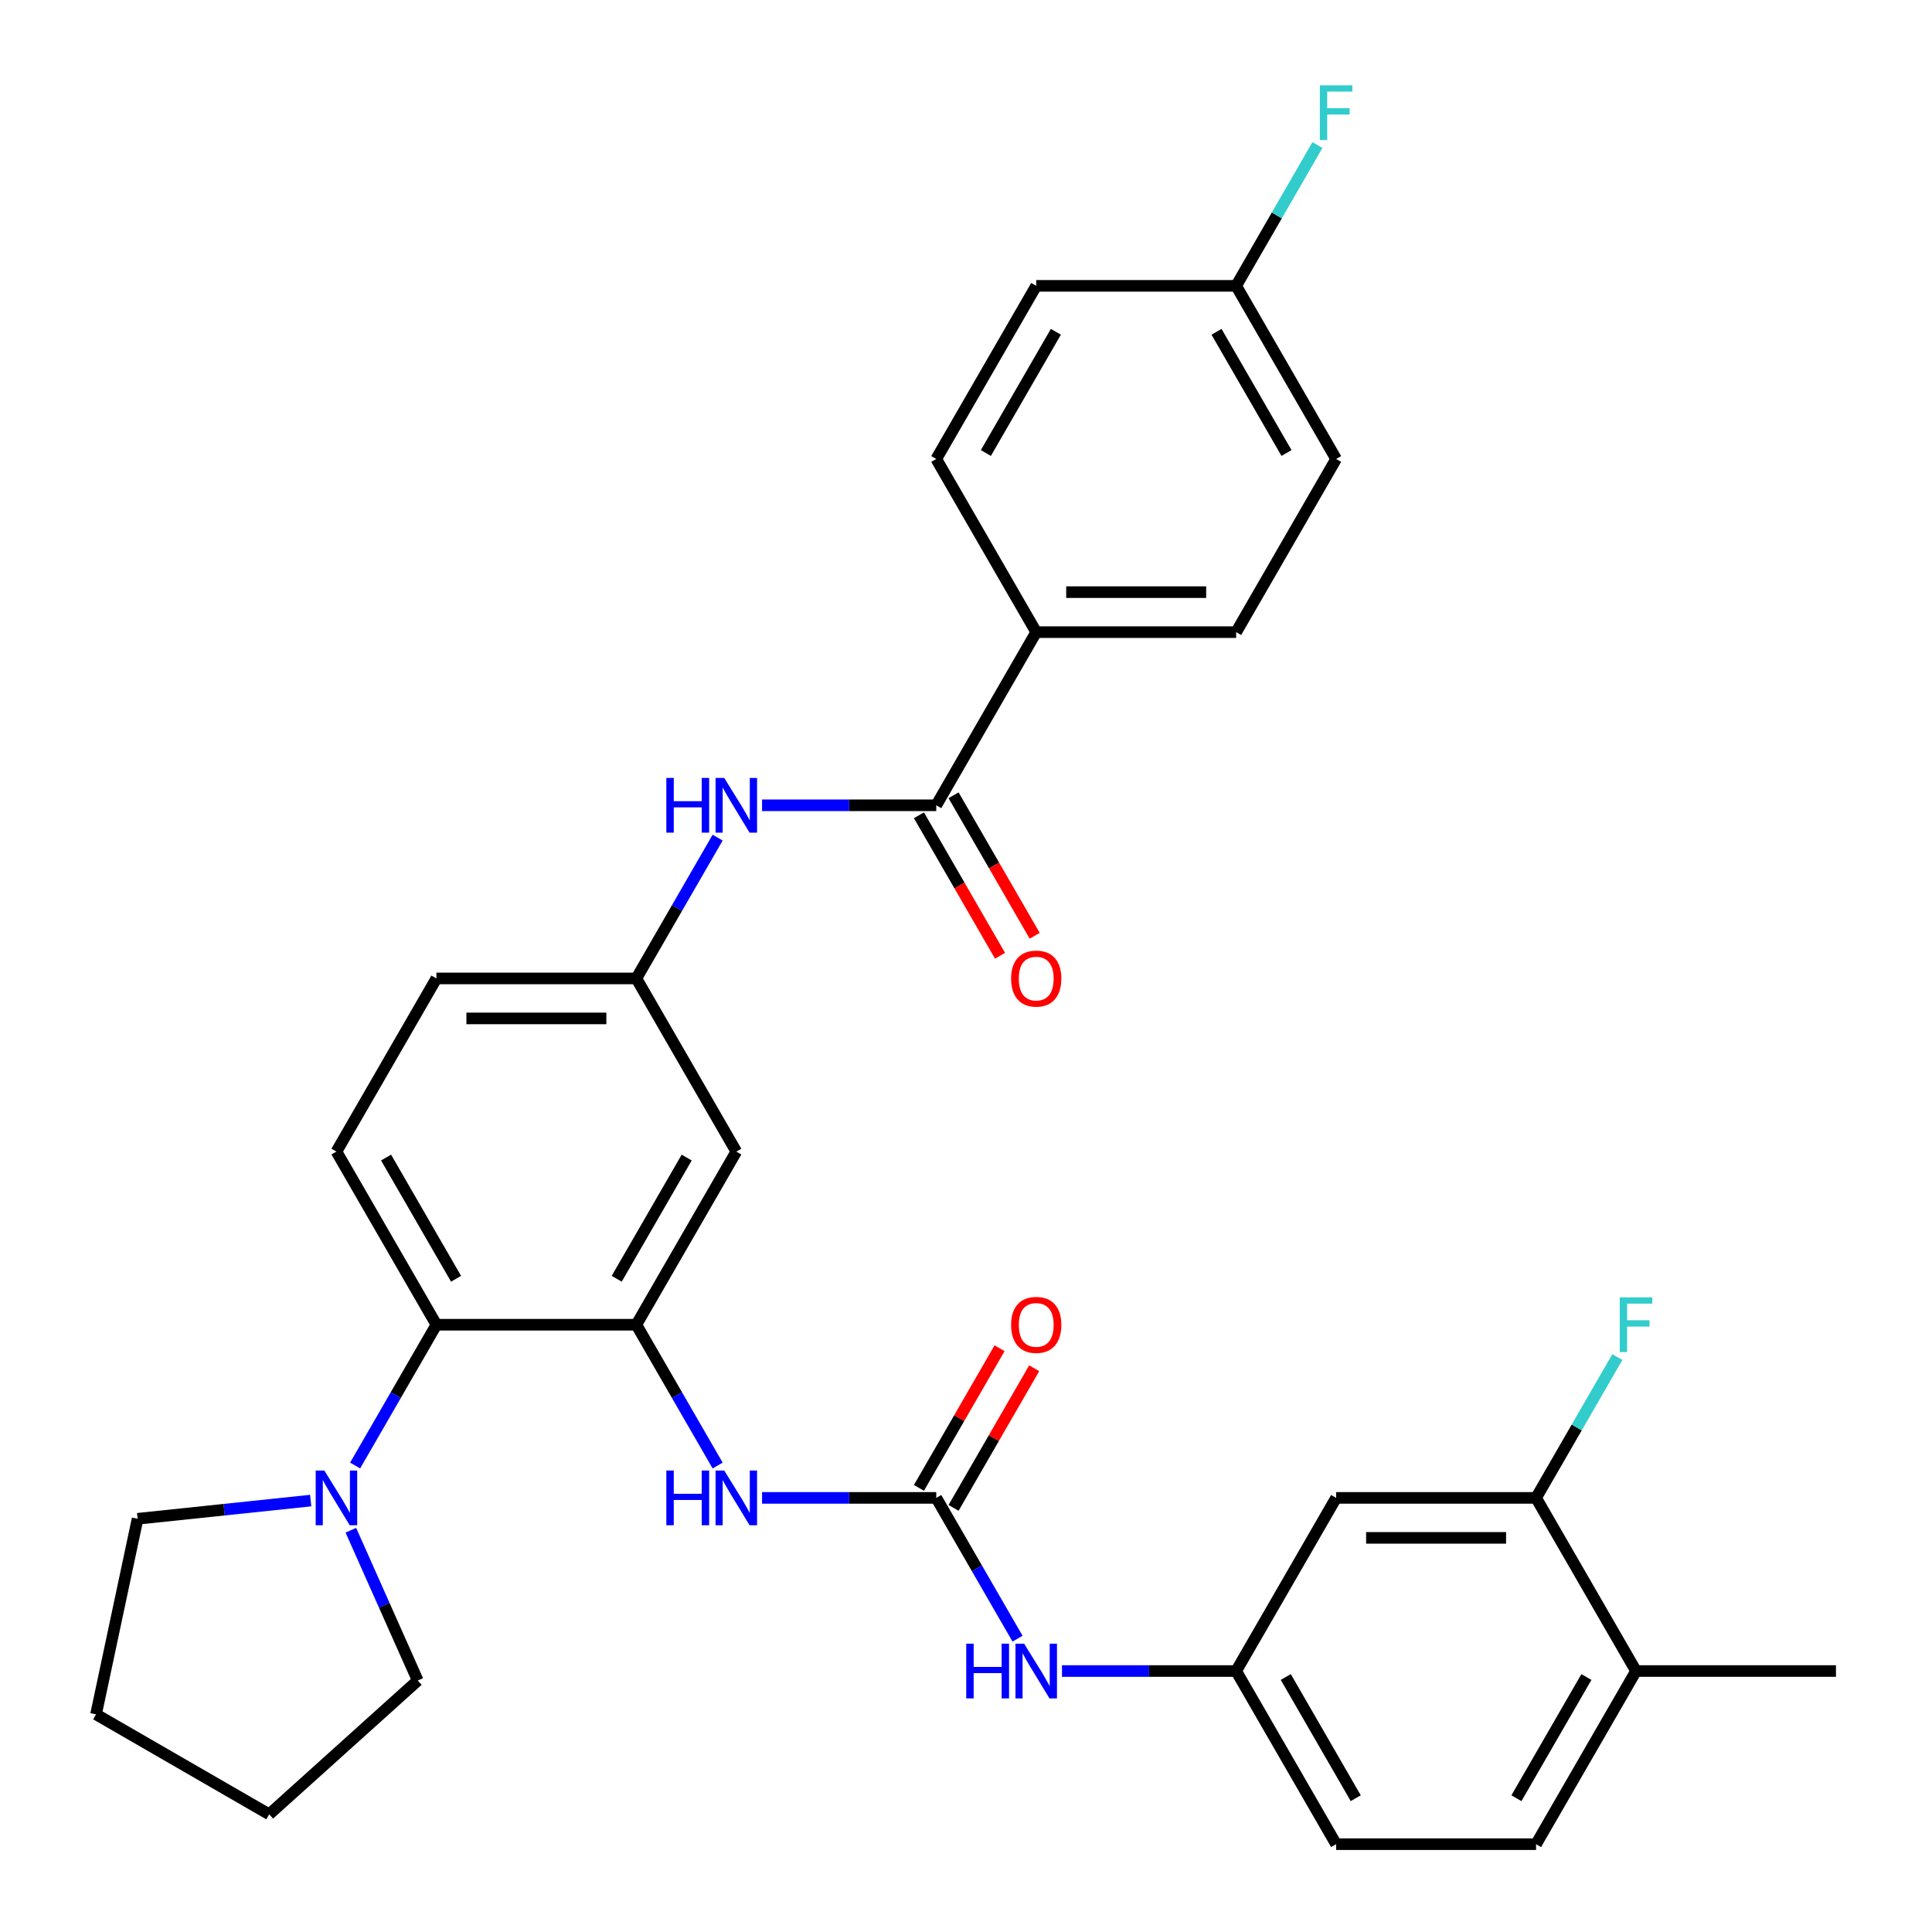 <?xml version='1.0' encoding='iso-8859-1'?>
<svg version='1.1' baseProfile='full'
              xmlns='http://www.w3.org/2000/svg'
                      xmlns:rdkit='http://www.rdkit.org/xml'
                      xmlns:xlink='http://www.w3.org/1999/xlink'
                  xml:space='preserve'
width='1000px' height='1000px' viewBox='0 0 1000 1000'>
<!-- END OF HEADER -->
<rect style='opacity:1.0;fill:#FFFFFF;stroke:none' width='1000' height='1000' x='0' y='0'> </rect>
<path class='bond-2' d='M 329.373,685.679 L 225.887,685.679' style='fill:none;fill-rule:evenodd;stroke:#000000;stroke-width:6px;stroke-linecap:butt;stroke-linejoin:miter;stroke-opacity:1' />
<path class='bond-3' d='M 329.373,685.679 L 350.41,722.117' style='fill:none;fill-rule:evenodd;stroke:#000000;stroke-width:6px;stroke-linecap:butt;stroke-linejoin:miter;stroke-opacity:1' />
<path class='bond-3' d='M 350.41,722.117 L 371.447,758.554' style='fill:none;fill-rule:evenodd;stroke:#0000FF;stroke-width:6px;stroke-linecap:butt;stroke-linejoin:miter;stroke-opacity:1' />
<path class='bond-6' d='M 329.373,685.679 L 381.116,596.058' style='fill:none;fill-rule:evenodd;stroke:#000000;stroke-width:6px;stroke-linecap:butt;stroke-linejoin:miter;stroke-opacity:1' />
<path class='bond-6' d='M 319.21,661.888 L 355.43,599.152' style='fill:none;fill-rule:evenodd;stroke:#000000;stroke-width:6px;stroke-linecap:butt;stroke-linejoin:miter;stroke-opacity:1' />
<path class='bond-0' d='M 484.603,775.301 L 439.523,775.301' style='fill:none;fill-rule:evenodd;stroke:#000000;stroke-width:6px;stroke-linecap:butt;stroke-linejoin:miter;stroke-opacity:1' />
<path class='bond-0' d='M 439.523,775.301 L 394.444,775.301' style='fill:none;fill-rule:evenodd;stroke:#0000FF;stroke-width:6px;stroke-linecap:butt;stroke-linejoin:miter;stroke-opacity:1' />
<path class='bond-7' d='M 484.603,775.301 L 505.64,811.739' style='fill:none;fill-rule:evenodd;stroke:#000000;stroke-width:6px;stroke-linecap:butt;stroke-linejoin:miter;stroke-opacity:1' />
<path class='bond-7' d='M 505.64,811.739 L 526.677,848.176' style='fill:none;fill-rule:evenodd;stroke:#0000FF;stroke-width:6px;stroke-linecap:butt;stroke-linejoin:miter;stroke-opacity:1' />
<path class='bond-14' d='M 493.565,780.476 L 514.429,744.338' style='fill:none;fill-rule:evenodd;stroke:#000000;stroke-width:6px;stroke-linecap:butt;stroke-linejoin:miter;stroke-opacity:1' />
<path class='bond-14' d='M 514.429,744.338 L 535.293,708.201' style='fill:none;fill-rule:evenodd;stroke:#FF0000;stroke-width:6px;stroke-linecap:butt;stroke-linejoin:miter;stroke-opacity:1' />
<path class='bond-14' d='M 475.641,770.127 L 496.505,733.99' style='fill:none;fill-rule:evenodd;stroke:#000000;stroke-width:6px;stroke-linecap:butt;stroke-linejoin:miter;stroke-opacity:1' />
<path class='bond-14' d='M 496.505,733.99 L 517.369,697.852' style='fill:none;fill-rule:evenodd;stroke:#FF0000;stroke-width:6px;stroke-linecap:butt;stroke-linejoin:miter;stroke-opacity:1' />
<path class='bond-1' d='M 484.603,416.814 L 439.523,416.814' style='fill:none;fill-rule:evenodd;stroke:#000000;stroke-width:6px;stroke-linecap:butt;stroke-linejoin:miter;stroke-opacity:1' />
<path class='bond-1' d='M 439.523,416.814 L 394.444,416.814' style='fill:none;fill-rule:evenodd;stroke:#0000FF;stroke-width:6px;stroke-linecap:butt;stroke-linejoin:miter;stroke-opacity:1' />
<path class='bond-10' d='M 484.603,416.814 L 536.346,327.192' style='fill:none;fill-rule:evenodd;stroke:#000000;stroke-width:6px;stroke-linecap:butt;stroke-linejoin:miter;stroke-opacity:1' />
<path class='bond-15' d='M 475.641,421.988 L 496.632,458.345' style='fill:none;fill-rule:evenodd;stroke:#000000;stroke-width:6px;stroke-linecap:butt;stroke-linejoin:miter;stroke-opacity:1' />
<path class='bond-15' d='M 496.632,458.345 L 517.623,494.703' style='fill:none;fill-rule:evenodd;stroke:#FF0000;stroke-width:6px;stroke-linecap:butt;stroke-linejoin:miter;stroke-opacity:1' />
<path class='bond-15' d='M 493.565,411.639 L 514.556,447.997' style='fill:none;fill-rule:evenodd;stroke:#000000;stroke-width:6px;stroke-linecap:butt;stroke-linejoin:miter;stroke-opacity:1' />
<path class='bond-15' d='M 514.556,447.997 L 535.547,484.354' style='fill:none;fill-rule:evenodd;stroke:#FF0000;stroke-width:6px;stroke-linecap:butt;stroke-linejoin:miter;stroke-opacity:1' />
<path class='bond-4' d='M 225.887,685.679 L 204.849,722.117' style='fill:none;fill-rule:evenodd;stroke:#000000;stroke-width:6px;stroke-linecap:butt;stroke-linejoin:miter;stroke-opacity:1' />
<path class='bond-4' d='M 204.849,722.117 L 183.812,758.554' style='fill:none;fill-rule:evenodd;stroke:#0000FF;stroke-width:6px;stroke-linecap:butt;stroke-linejoin:miter;stroke-opacity:1' />
<path class='bond-11' d='M 225.887,685.679 L 174.143,596.058' style='fill:none;fill-rule:evenodd;stroke:#000000;stroke-width:6px;stroke-linecap:butt;stroke-linejoin:miter;stroke-opacity:1' />
<path class='bond-11' d='M 236.049,661.888 L 199.829,599.152' style='fill:none;fill-rule:evenodd;stroke:#000000;stroke-width:6px;stroke-linecap:butt;stroke-linejoin:miter;stroke-opacity:1' />
<path class='bond-27' d='M 181.6,792.049 L 198.917,830.945' style='fill:none;fill-rule:evenodd;stroke:#0000FF;stroke-width:6px;stroke-linecap:butt;stroke-linejoin:miter;stroke-opacity:1' />
<path class='bond-27' d='M 198.917,830.945 L 216.235,869.841' style='fill:none;fill-rule:evenodd;stroke:#000000;stroke-width:6px;stroke-linecap:butt;stroke-linejoin:miter;stroke-opacity:1' />
<path class='bond-28' d='M 160.816,776.702 L 116.02,781.41' style='fill:none;fill-rule:evenodd;stroke:#0000FF;stroke-width:6px;stroke-linecap:butt;stroke-linejoin:miter;stroke-opacity:1' />
<path class='bond-28' d='M 116.02,781.41 L 71.224,786.119' style='fill:none;fill-rule:evenodd;stroke:#000000;stroke-width:6px;stroke-linecap:butt;stroke-linejoin:miter;stroke-opacity:1' />
<path class='bond-5' d='M 371.447,433.561 L 350.41,469.998' style='fill:none;fill-rule:evenodd;stroke:#0000FF;stroke-width:6px;stroke-linecap:butt;stroke-linejoin:miter;stroke-opacity:1' />
<path class='bond-5' d='M 350.41,469.998 L 329.373,506.436' style='fill:none;fill-rule:evenodd;stroke:#000000;stroke-width:6px;stroke-linecap:butt;stroke-linejoin:miter;stroke-opacity:1' />
<path class='bond-12' d='M 381.116,596.058 L 329.373,506.436' style='fill:none;fill-rule:evenodd;stroke:#000000;stroke-width:6px;stroke-linecap:butt;stroke-linejoin:miter;stroke-opacity:1' />
<path class='bond-13' d='M 549.673,864.923 L 594.753,864.923' style='fill:none;fill-rule:evenodd;stroke:#0000FF;stroke-width:6px;stroke-linecap:butt;stroke-linejoin:miter;stroke-opacity:1' />
<path class='bond-13' d='M 594.753,864.923 L 639.833,864.923' style='fill:none;fill-rule:evenodd;stroke:#000000;stroke-width:6px;stroke-linecap:butt;stroke-linejoin:miter;stroke-opacity:1' />
<path class='bond-8' d='M 795.063,775.301 L 691.576,775.301' style='fill:none;fill-rule:evenodd;stroke:#000000;stroke-width:6px;stroke-linecap:butt;stroke-linejoin:miter;stroke-opacity:1' />
<path class='bond-8' d='M 779.54,795.999 L 707.099,795.999' style='fill:none;fill-rule:evenodd;stroke:#000000;stroke-width:6px;stroke-linecap:butt;stroke-linejoin:miter;stroke-opacity:1' />
<path class='bond-21' d='M 795.063,775.301 L 816.1,738.864' style='fill:none;fill-rule:evenodd;stroke:#000000;stroke-width:6px;stroke-linecap:butt;stroke-linejoin:miter;stroke-opacity:1' />
<path class='bond-21' d='M 816.1,738.864 L 837.137,702.427' style='fill:none;fill-rule:evenodd;stroke:#33CCCC;stroke-width:6px;stroke-linecap:butt;stroke-linejoin:miter;stroke-opacity:1' />
<path class='bond-35' d='M 795.063,775.301 L 846.806,864.923' style='fill:none;fill-rule:evenodd;stroke:#000000;stroke-width:6px;stroke-linecap:butt;stroke-linejoin:miter;stroke-opacity:1' />
<path class='bond-9' d='M 691.576,775.301 L 639.833,864.923' style='fill:none;fill-rule:evenodd;stroke:#000000;stroke-width:6px;stroke-linecap:butt;stroke-linejoin:miter;stroke-opacity:1' />
<path class='bond-17' d='M 536.346,327.192 L 639.833,327.192' style='fill:none;fill-rule:evenodd;stroke:#000000;stroke-width:6px;stroke-linecap:butt;stroke-linejoin:miter;stroke-opacity:1' />
<path class='bond-17' d='M 551.869,306.494 L 624.31,306.494' style='fill:none;fill-rule:evenodd;stroke:#000000;stroke-width:6px;stroke-linecap:butt;stroke-linejoin:miter;stroke-opacity:1' />
<path class='bond-18' d='M 536.346,327.192 L 484.603,237.57' style='fill:none;fill-rule:evenodd;stroke:#000000;stroke-width:6px;stroke-linecap:butt;stroke-linejoin:miter;stroke-opacity:1' />
<path class='bond-32' d='M 174.143,596.058 L 225.887,506.436' style='fill:none;fill-rule:evenodd;stroke:#000000;stroke-width:6px;stroke-linecap:butt;stroke-linejoin:miter;stroke-opacity:1' />
<path class='bond-20' d='M 329.373,506.436 L 225.887,506.436' style='fill:none;fill-rule:evenodd;stroke:#000000;stroke-width:6px;stroke-linecap:butt;stroke-linejoin:miter;stroke-opacity:1' />
<path class='bond-20' d='M 313.85,527.133 L 241.41,527.133' style='fill:none;fill-rule:evenodd;stroke:#000000;stroke-width:6px;stroke-linecap:butt;stroke-linejoin:miter;stroke-opacity:1' />
<path class='bond-22' d='M 639.833,864.923 L 691.576,954.545' style='fill:none;fill-rule:evenodd;stroke:#000000;stroke-width:6px;stroke-linecap:butt;stroke-linejoin:miter;stroke-opacity:1' />
<path class='bond-22' d='M 665.519,868.018 L 701.739,930.754' style='fill:none;fill-rule:evenodd;stroke:#000000;stroke-width:6px;stroke-linecap:butt;stroke-linejoin:miter;stroke-opacity:1' />
<path class='bond-16' d='M 846.806,864.923 L 795.063,954.545' style='fill:none;fill-rule:evenodd;stroke:#000000;stroke-width:6px;stroke-linecap:butt;stroke-linejoin:miter;stroke-opacity:1' />
<path class='bond-16' d='M 821.12,868.018 L 784.9,930.754' style='fill:none;fill-rule:evenodd;stroke:#000000;stroke-width:6px;stroke-linecap:butt;stroke-linejoin:miter;stroke-opacity:1' />
<path class='bond-29' d='M 846.806,864.923 L 950.292,864.923' style='fill:none;fill-rule:evenodd;stroke:#000000;stroke-width:6px;stroke-linecap:butt;stroke-linejoin:miter;stroke-opacity:1' />
<path class='bond-24' d='M 639.833,327.192 L 691.576,237.57' style='fill:none;fill-rule:evenodd;stroke:#000000;stroke-width:6px;stroke-linecap:butt;stroke-linejoin:miter;stroke-opacity:1' />
<path class='bond-25' d='M 484.603,237.57 L 536.346,147.948' style='fill:none;fill-rule:evenodd;stroke:#000000;stroke-width:6px;stroke-linecap:butt;stroke-linejoin:miter;stroke-opacity:1' />
<path class='bond-25' d='M 510.289,234.475 L 546.509,171.74' style='fill:none;fill-rule:evenodd;stroke:#000000;stroke-width:6px;stroke-linecap:butt;stroke-linejoin:miter;stroke-opacity:1' />
<path class='bond-19' d='M 795.063,954.545 L 691.576,954.545' style='fill:none;fill-rule:evenodd;stroke:#000000;stroke-width:6px;stroke-linecap:butt;stroke-linejoin:miter;stroke-opacity:1' />
<path class='bond-23' d='M 639.833,147.948 L 536.346,147.948' style='fill:none;fill-rule:evenodd;stroke:#000000;stroke-width:6px;stroke-linecap:butt;stroke-linejoin:miter;stroke-opacity:1' />
<path class='bond-26' d='M 639.833,147.948 L 660.87,111.51' style='fill:none;fill-rule:evenodd;stroke:#000000;stroke-width:6px;stroke-linecap:butt;stroke-linejoin:miter;stroke-opacity:1' />
<path class='bond-26' d='M 660.87,111.51 L 681.907,75.073' style='fill:none;fill-rule:evenodd;stroke:#33CCCC;stroke-width:6px;stroke-linecap:butt;stroke-linejoin:miter;stroke-opacity:1' />
<path class='bond-34' d='M 639.833,147.948 L 691.576,237.57' style='fill:none;fill-rule:evenodd;stroke:#000000;stroke-width:6px;stroke-linecap:butt;stroke-linejoin:miter;stroke-opacity:1' />
<path class='bond-34' d='M 629.67,171.74 L 665.89,234.475' style='fill:none;fill-rule:evenodd;stroke:#000000;stroke-width:6px;stroke-linecap:butt;stroke-linejoin:miter;stroke-opacity:1' />
<path class='bond-30' d='M 216.235,869.841 L 139.33,939.087' style='fill:none;fill-rule:evenodd;stroke:#000000;stroke-width:6px;stroke-linecap:butt;stroke-linejoin:miter;stroke-opacity:1' />
<path class='bond-31' d='M 71.224,786.119 L 49.708,887.344' style='fill:none;fill-rule:evenodd;stroke:#000000;stroke-width:6px;stroke-linecap:butt;stroke-linejoin:miter;stroke-opacity:1' />
<path class='bond-33' d='M 139.33,939.087 L 49.708,887.344' style='fill:none;fill-rule:evenodd;stroke:#000000;stroke-width:6px;stroke-linecap:butt;stroke-linejoin:miter;stroke-opacity:1' />
<path  class='atom-4' d='M 344.896 761.141
L 348.736 761.141
L 348.736 773.181
L 363.216 773.181
L 363.216 761.141
L 367.056 761.141
L 367.056 789.461
L 363.216 789.461
L 363.216 776.381
L 348.736 776.381
L 348.736 789.461
L 344.896 789.461
L 344.896 761.141
' fill='#0000FF'/>
<path  class='atom-4' d='M 374.856 761.141
L 384.136 776.141
Q 385.056 777.621, 386.536 780.301
Q 388.016 782.981, 388.096 783.141
L 388.096 761.141
L 391.856 761.141
L 391.856 789.461
L 387.976 789.461
L 378.016 773.061
Q 376.856 771.141, 375.616 768.941
Q 374.416 766.741, 374.056 766.061
L 374.056 789.461
L 370.376 789.461
L 370.376 761.141
L 374.856 761.141
' fill='#0000FF'/>
<path  class='atom-5' d='M 167.883 761.141
L 177.163 776.141
Q 178.083 777.621, 179.563 780.301
Q 181.043 782.981, 181.123 783.141
L 181.123 761.141
L 184.883 761.141
L 184.883 789.461
L 181.003 789.461
L 171.043 773.061
Q 169.883 771.141, 168.643 768.941
Q 167.443 766.741, 167.083 766.061
L 167.083 789.461
L 163.403 789.461
L 163.403 761.141
L 167.883 761.141
' fill='#0000FF'/>
<path  class='atom-6' d='M 344.896 402.654
L 348.736 402.654
L 348.736 414.694
L 363.216 414.694
L 363.216 402.654
L 367.056 402.654
L 367.056 430.974
L 363.216 430.974
L 363.216 417.894
L 348.736 417.894
L 348.736 430.974
L 344.896 430.974
L 344.896 402.654
' fill='#0000FF'/>
<path  class='atom-6' d='M 374.856 402.654
L 384.136 417.654
Q 385.056 419.134, 386.536 421.814
Q 388.016 424.494, 388.096 424.654
L 388.096 402.654
L 391.856 402.654
L 391.856 430.974
L 387.976 430.974
L 378.016 414.574
Q 376.856 412.654, 375.616 410.454
Q 374.416 408.254, 374.056 407.574
L 374.056 430.974
L 370.376 430.974
L 370.376 402.654
L 374.856 402.654
' fill='#0000FF'/>
<path  class='atom-8' d='M 500.126 850.763
L 503.966 850.763
L 503.966 862.803
L 518.446 862.803
L 518.446 850.763
L 522.286 850.763
L 522.286 879.083
L 518.446 879.083
L 518.446 866.003
L 503.966 866.003
L 503.966 879.083
L 500.126 879.083
L 500.126 850.763
' fill='#0000FF'/>
<path  class='atom-8' d='M 530.086 850.763
L 539.366 865.763
Q 540.286 867.243, 541.766 869.923
Q 543.246 872.603, 543.326 872.763
L 543.326 850.763
L 547.086 850.763
L 547.086 879.083
L 543.206 879.083
L 533.246 862.683
Q 532.086 860.763, 530.846 858.563
Q 529.646 856.363, 529.286 855.683
L 529.286 879.083
L 525.606 879.083
L 525.606 850.763
L 530.086 850.763
' fill='#0000FF'/>
<path  class='atom-15' d='M 523.346 685.759
Q 523.346 678.959, 526.706 675.159
Q 530.066 671.359, 536.346 671.359
Q 542.626 671.359, 545.986 675.159
Q 549.346 678.959, 549.346 685.759
Q 549.346 692.639, 545.946 696.559
Q 542.546 700.439, 536.346 700.439
Q 530.106 700.439, 526.706 696.559
Q 523.346 692.679, 523.346 685.759
M 536.346 697.239
Q 540.666 697.239, 542.986 694.359
Q 545.346 691.439, 545.346 685.759
Q 545.346 680.199, 542.986 677.399
Q 540.666 674.559, 536.346 674.559
Q 532.026 674.559, 529.666 677.359
Q 527.346 680.159, 527.346 685.759
Q 527.346 691.479, 529.666 694.359
Q 532.026 697.239, 536.346 697.239
' fill='#FF0000'/>
<path  class='atom-16' d='M 523.346 506.516
Q 523.346 499.716, 526.706 495.916
Q 530.066 492.116, 536.346 492.116
Q 542.626 492.116, 545.986 495.916
Q 549.346 499.716, 549.346 506.516
Q 549.346 513.396, 545.946 517.316
Q 542.546 521.196, 536.346 521.196
Q 530.106 521.196, 526.706 517.316
Q 523.346 513.436, 523.346 506.516
M 536.346 517.996
Q 540.666 517.996, 542.986 515.116
Q 545.346 512.196, 545.346 506.516
Q 545.346 500.956, 542.986 498.156
Q 540.666 495.316, 536.346 495.316
Q 532.026 495.316, 529.666 498.116
Q 527.346 500.916, 527.346 506.516
Q 527.346 512.236, 529.666 515.116
Q 532.026 517.996, 536.346 517.996
' fill='#FF0000'/>
<path  class='atom-22' d='M 838.386 671.519
L 855.226 671.519
L 855.226 674.759
L 842.186 674.759
L 842.186 683.359
L 853.786 683.359
L 853.786 686.639
L 842.186 686.639
L 842.186 699.839
L 838.386 699.839
L 838.386 671.519
' fill='#33CCCC'/>
<path  class='atom-27' d='M 683.156 44.166
L 699.996 44.166
L 699.996 47.406
L 686.956 47.406
L 686.956 56.006
L 698.556 56.006
L 698.556 59.286
L 686.956 59.286
L 686.956 72.486
L 683.156 72.486
L 683.156 44.166
' fill='#33CCCC'/>
</svg>
